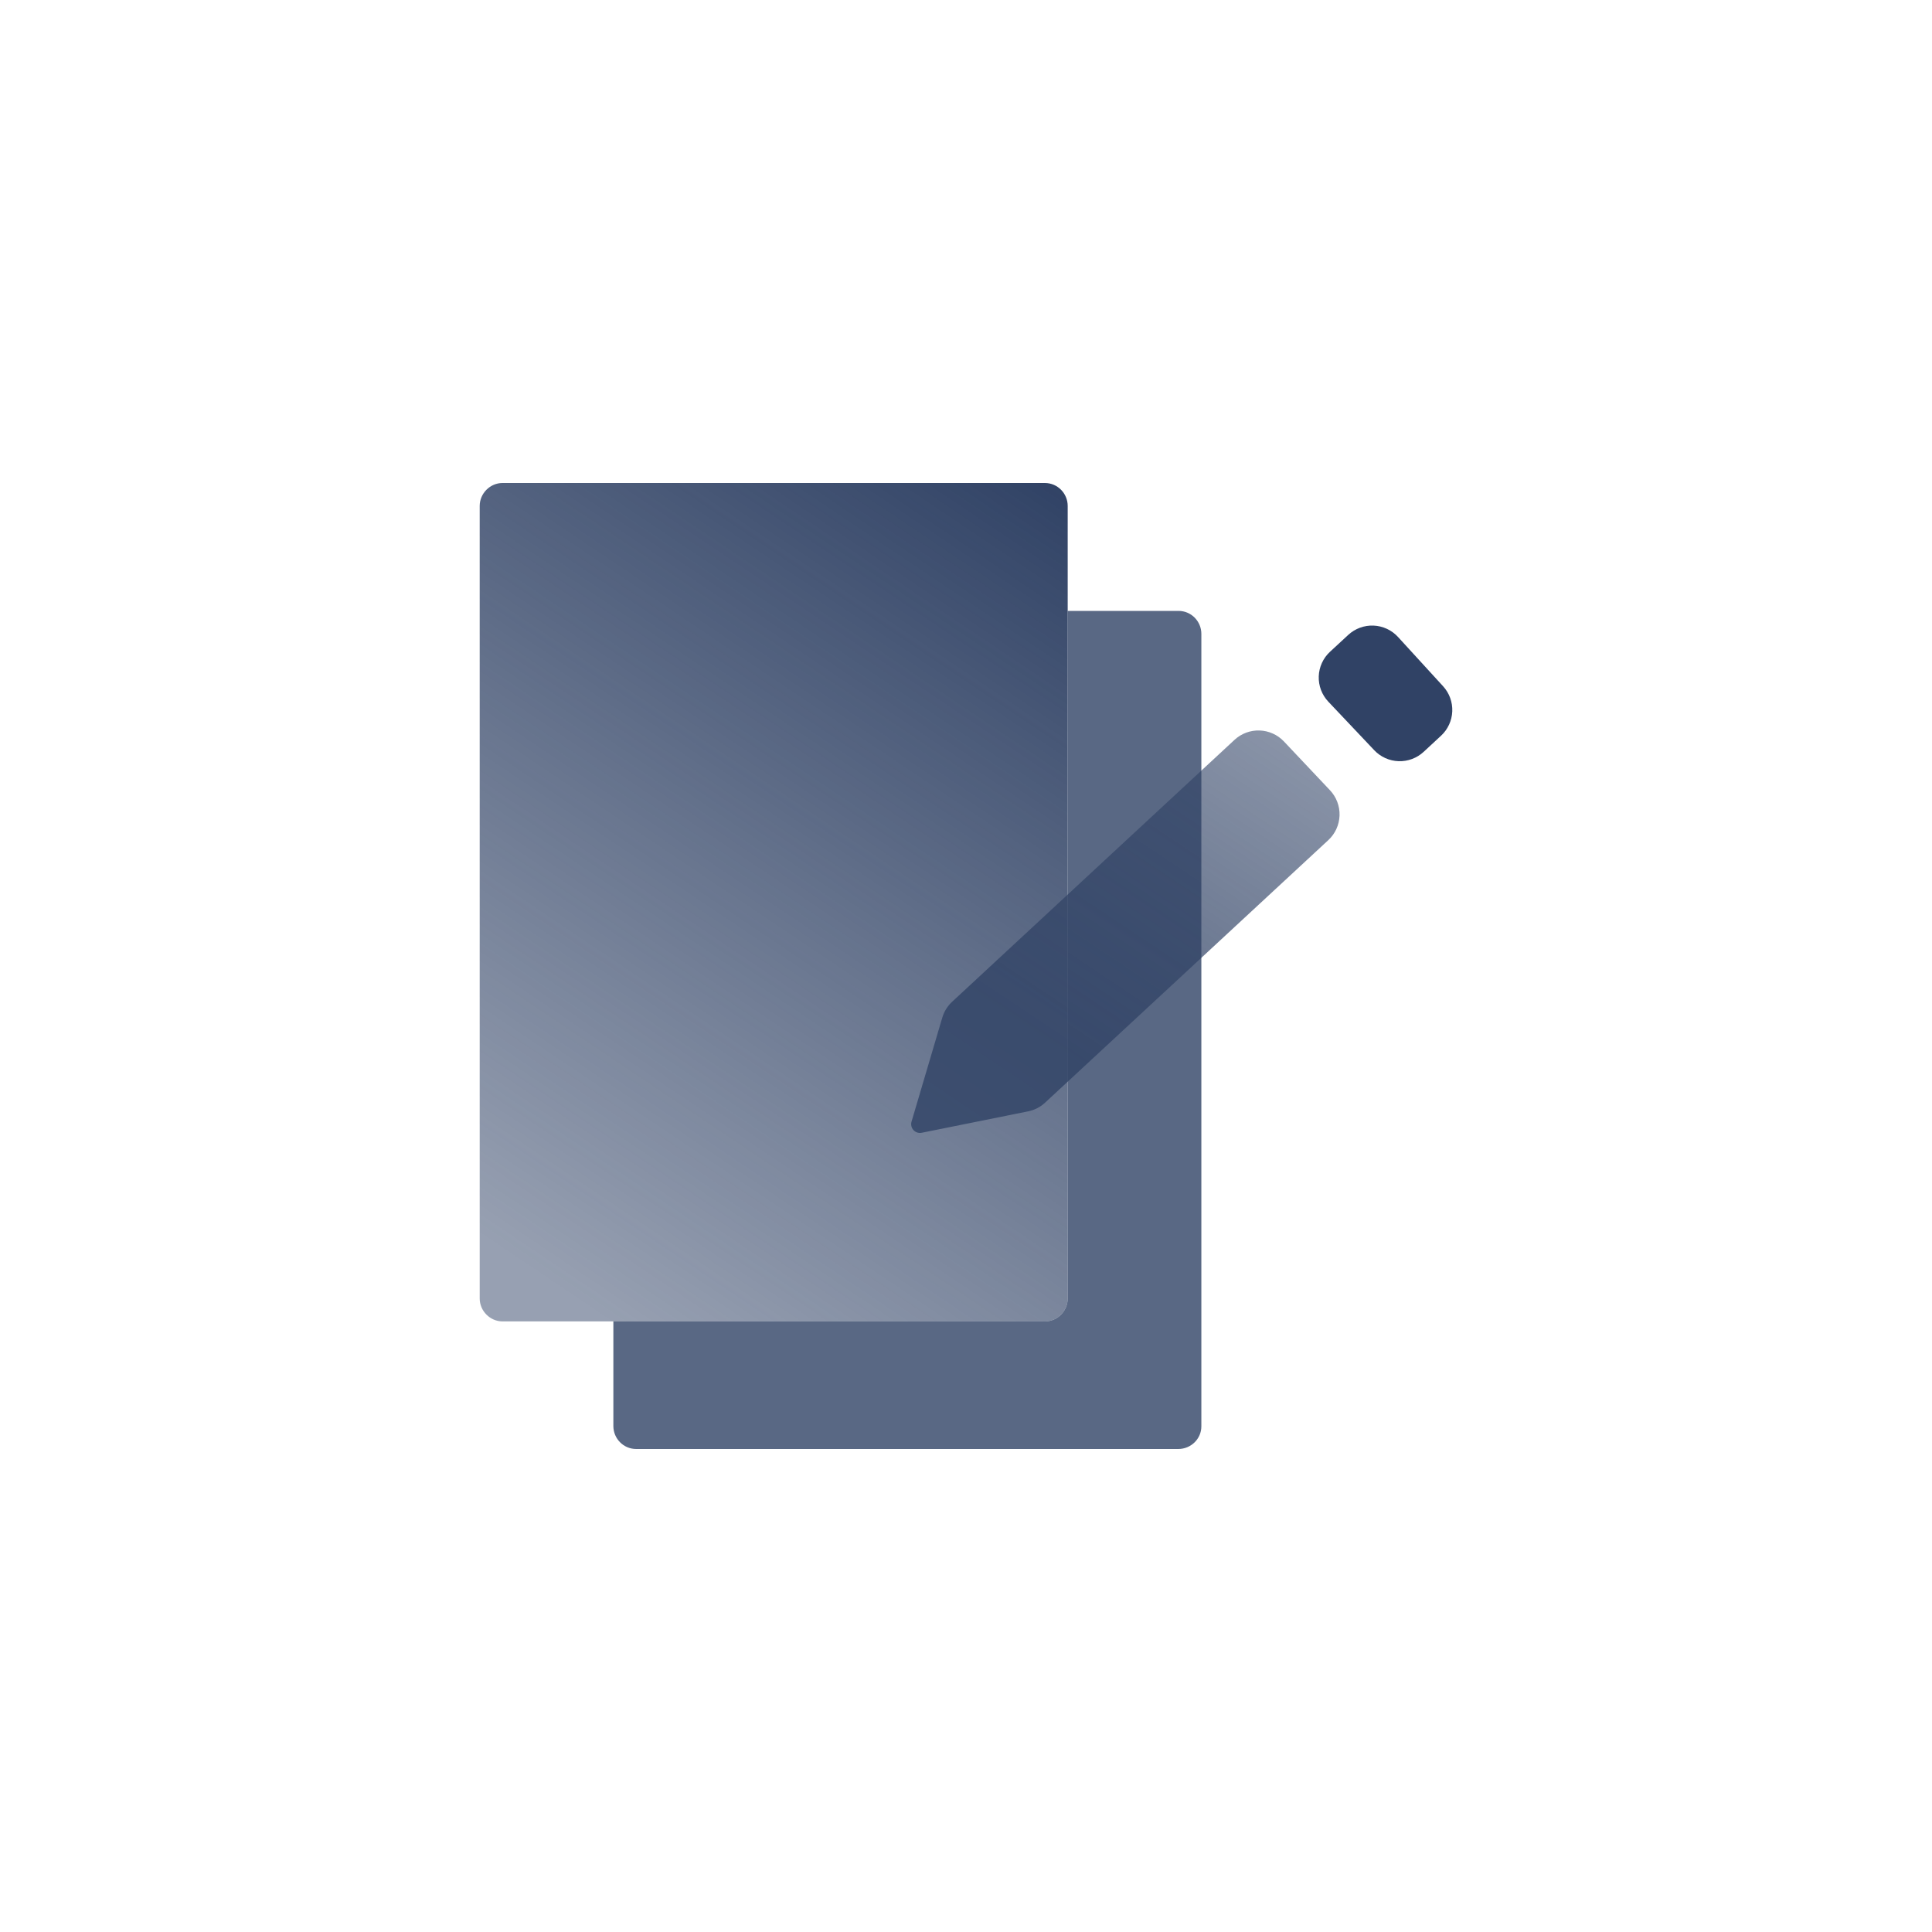 <?xml version="1.0" encoding="UTF-8"?> <svg xmlns="http://www.w3.org/2000/svg" width="512" height="512" viewBox="0 0 512 512" fill="none"> <path d="M276.904 350.185H133.171C129.876 350.185 127.125 347.415 127.125 344.097V134.083C127.125 130.765 129.871 128 133.176 128H276.904C280.278 128 282.95 130.765 282.95 134.083V344.097C282.95 347.415 280.278 350.185 276.899 350.185H276.904Z" fill="url(#paint0_linear_349_169)"></path> <path opacity="0.8" fill-rule="evenodd" clip-rule="evenodd" d="M162.547 350.185H276.904C280.279 350.185 282.951 347.42 282.951 344.097V161.895H312.321C315.7 161.895 318.372 164.664 318.372 167.983V377.996C318.372 381.314 315.626 384 312.246 384H168.598C165.219 384 162.547 381.235 162.547 377.917V350.185Z" fill="url(#paint1_linear_349_169)"></path> <path d="M364.193 198.82C365.879 200.601 368.2 201.645 370.652 201.724C373.104 201.803 375.488 200.912 377.286 199.243L381.894 194.97C383.696 193.299 384.764 190.983 384.865 188.528C384.966 186.072 384.092 183.677 382.434 181.863L370.486 168.802C369.657 167.897 368.658 167.165 367.545 166.648C366.433 166.13 365.229 165.838 364.003 165.787C362.778 165.737 361.554 165.929 360.402 166.353C359.251 166.777 358.195 167.424 357.295 168.258L352.463 172.726C351.559 173.563 350.83 174.57 350.319 175.69C349.807 176.81 349.522 178.02 349.482 179.251C349.441 180.482 349.645 181.709 350.082 182.86C350.518 184.011 351.179 185.065 352.026 185.959L364.193 198.82V198.82Z" fill="url(#paint2_linear_349_169)"></path> <path d="M340.264 196.502C338.579 194.715 336.257 193.667 333.803 193.585C331.349 193.503 328.962 194.394 327.161 196.064L252.316 265.482C251.09 266.62 250.193 268.067 249.719 269.671L241.564 297.254C241.451 297.639 241.438 298.046 241.528 298.437C241.618 298.828 241.808 299.189 242.079 299.485C242.349 299.781 242.692 300.002 243.073 300.126C243.454 300.251 243.861 300.275 244.255 300.196L272.457 294.522C274.132 294.187 275.691 293.391 276.948 292.222L352.017 222.642C352.919 221.806 353.646 220.799 354.157 219.681C354.668 218.562 354.952 217.353 354.994 216.124C355.035 214.895 354.832 213.67 354.397 212.52C353.962 211.37 353.303 210.317 352.459 209.423L340.264 196.502V196.502Z" fill="url(#paint3_linear_349_169)"></path> <defs> <linearGradient id="paint0_linear_349_169" x1="140.605" y1="337.943" x2="282.14" y2="127.455" gradientUnits="userSpaceOnUse"> <stop stop-color="#304265" stop-opacity="0.5"></stop> <stop offset="1" stop-color="#304265"></stop> </linearGradient> <linearGradient id="paint1_linear_349_169" x1="240.417" y1="384.028" x2="240.417" y2="161.853" gradientUnits="userSpaceOnUse"> <stop stop-color="#304265"></stop> <stop offset="1" stop-color="#304265"></stop> </linearGradient> <linearGradient id="paint2_linear_349_169" x1="284.605" y1="281.787" x2="358.826" y2="170.45" gradientUnits="userSpaceOnUse"> <stop stop-color="#304265"></stop> <stop offset="1" stop-color="#304265"></stop> </linearGradient> <linearGradient id="paint3_linear_349_169" x1="284.605" y1="281.787" x2="358.826" y2="170.45" gradientUnits="userSpaceOnUse"> <stop stop-color="#304265" stop-opacity="0.8"></stop> <stop offset="1" stop-color="#304265" stop-opacity="0.5"></stop> </linearGradient> </defs> </svg> 